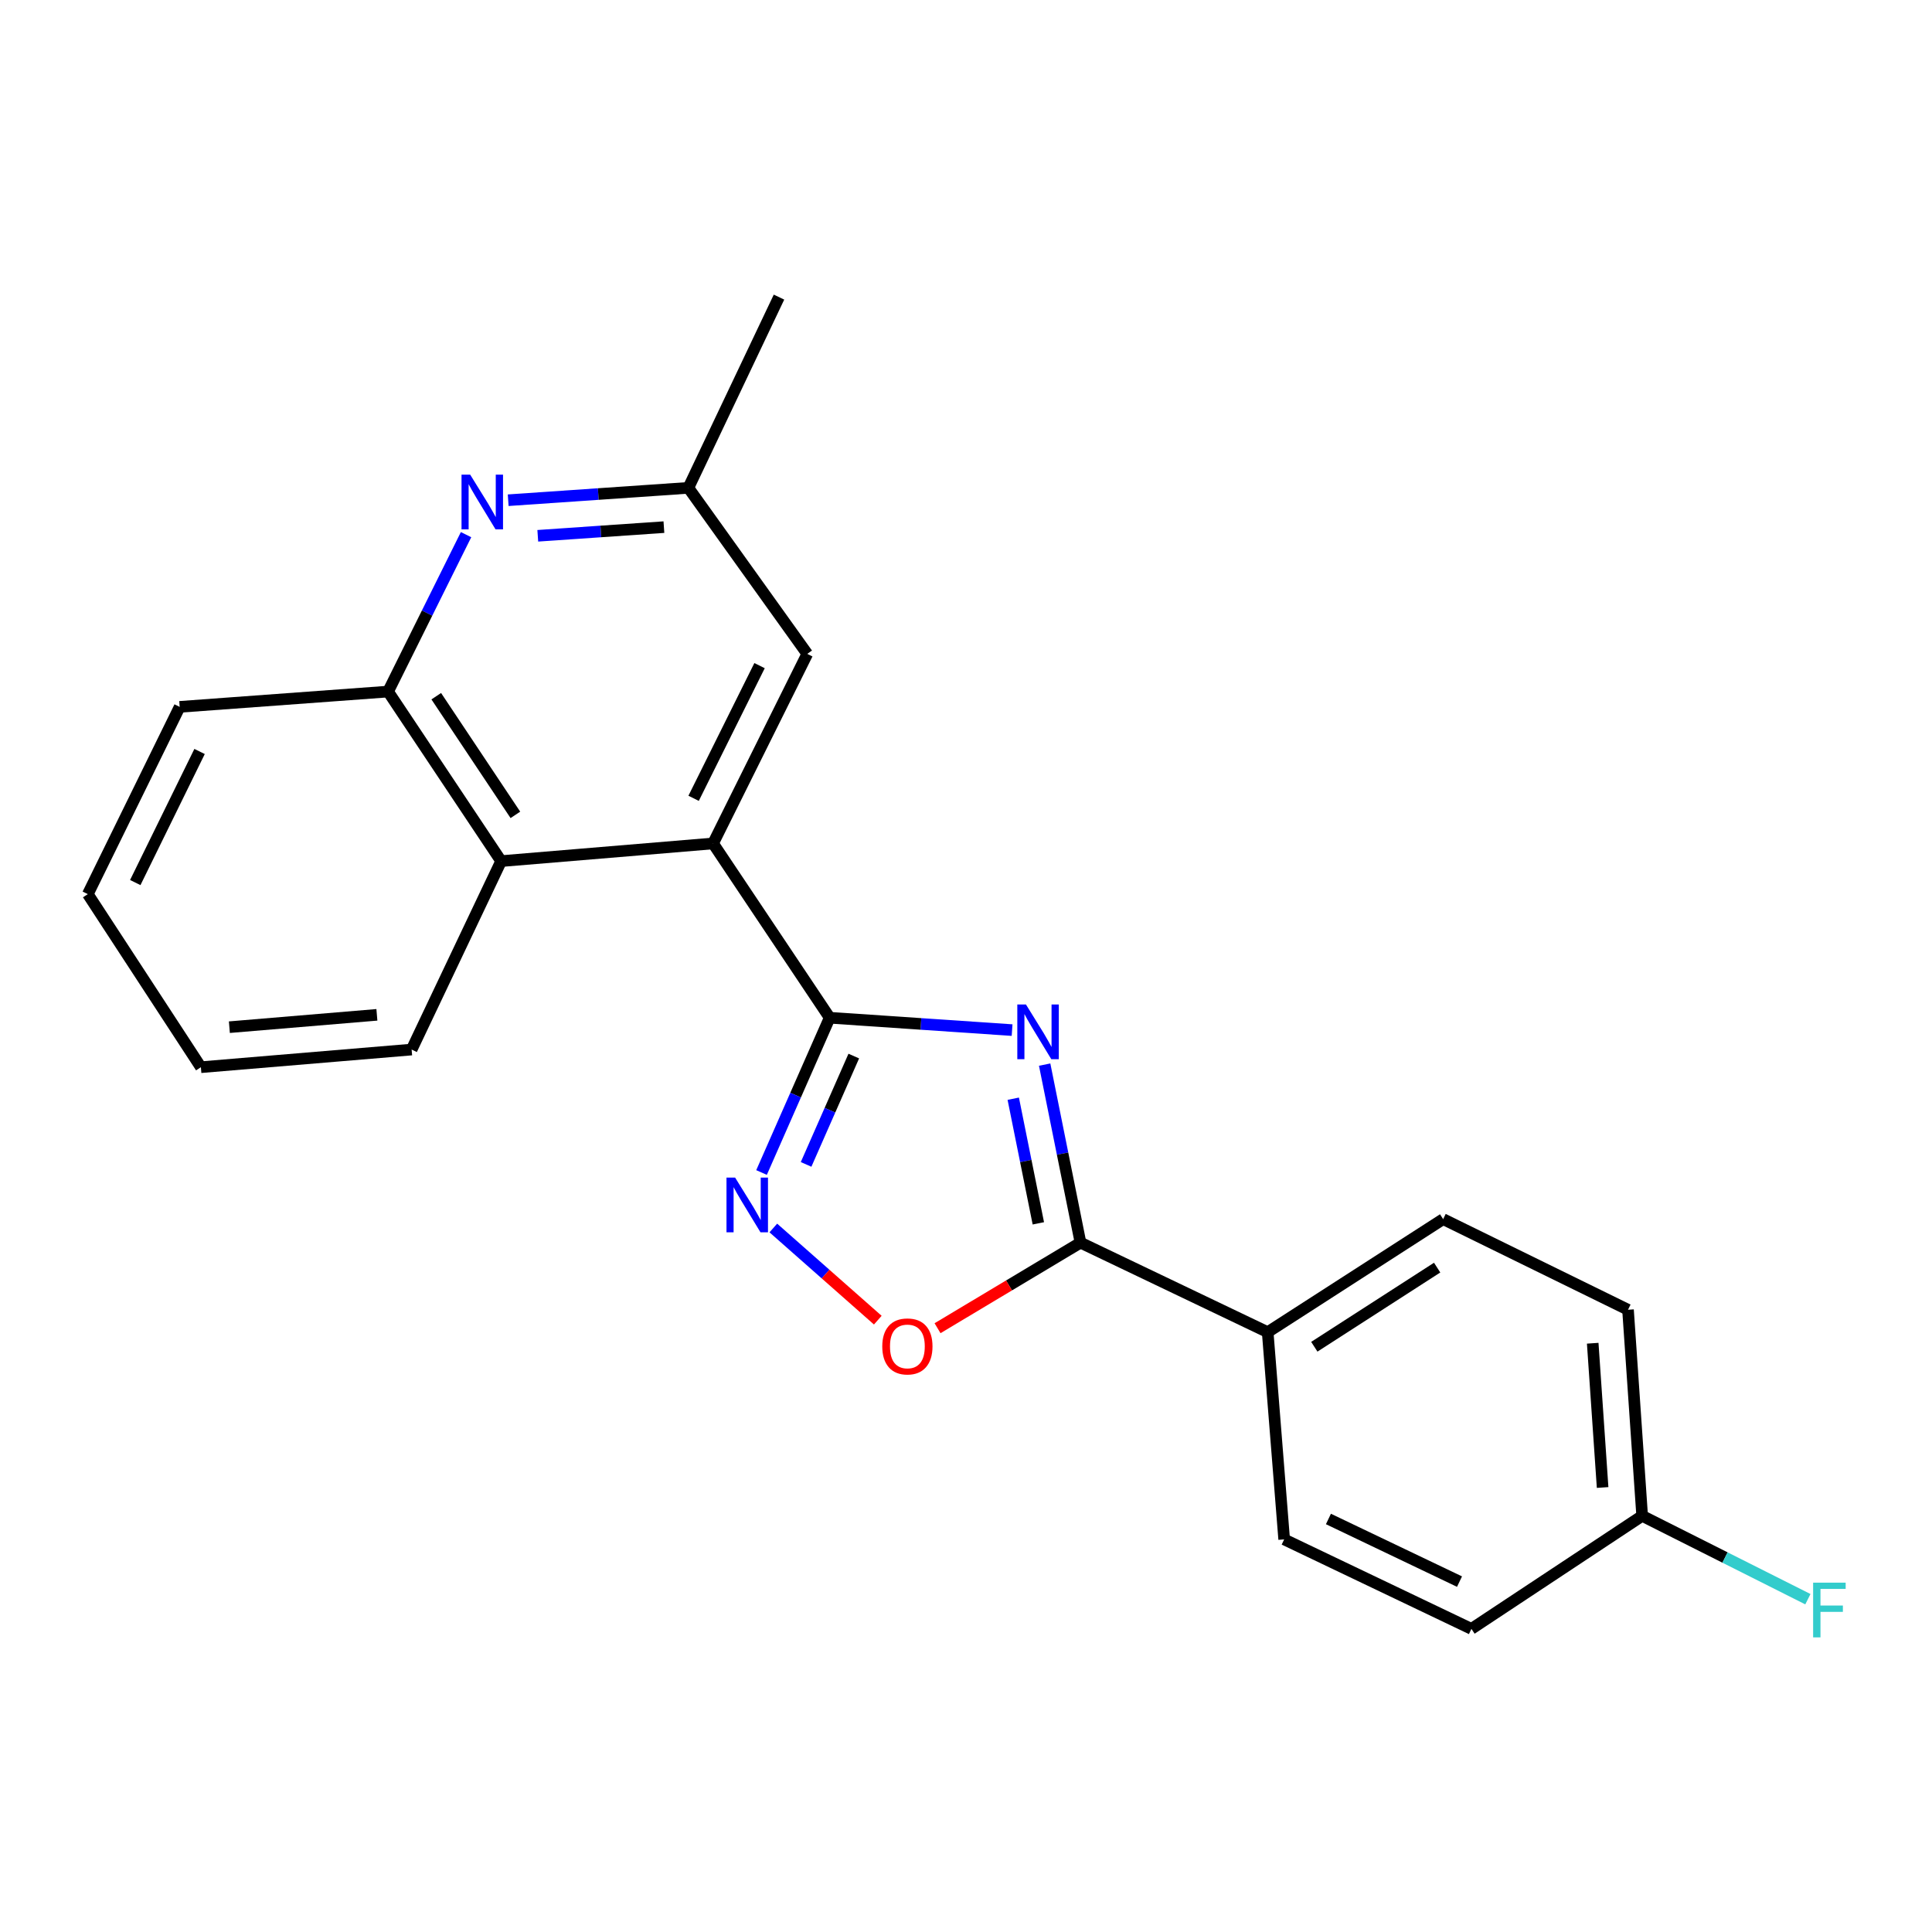 <?xml version='1.0' encoding='iso-8859-1'?>
<svg version='1.1' baseProfile='full'
              xmlns='http://www.w3.org/2000/svg'
                      xmlns:rdkit='http://www.rdkit.org/xml'
                      xmlns:xlink='http://www.w3.org/1999/xlink'
                  xml:space='preserve'
width='1000px' height='1000px' viewBox='0 0 1000 1000'>
<!-- END OF HEADER -->
<rect style='opacity:1.0;fill:#FFFFFF;stroke:none' width='1000' height='1000' x='0' y='0'> </rect>
<path class='bond-0' d='M 523.858,533.181 L 476.649,529.981' style='fill:none;fill-rule:evenodd;stroke:#0000FF;stroke-width:6px;stroke-linecap:butt;stroke-linejoin:miter;stroke-opacity:1' />
<path class='bond-0' d='M 476.649,529.981 L 429.439,526.78' style='fill:none;fill-rule:evenodd;stroke:#000000;stroke-width:6px;stroke-linecap:butt;stroke-linejoin:miter;stroke-opacity:1' />
<path class='bond-2' d='M 540.711,551.035 L 549.986,597.115' style='fill:none;fill-rule:evenodd;stroke:#0000FF;stroke-width:6px;stroke-linecap:butt;stroke-linejoin:miter;stroke-opacity:1' />
<path class='bond-2' d='M 549.986,597.115 L 559.261,643.194' style='fill:none;fill-rule:evenodd;stroke:#000000;stroke-width:6px;stroke-linecap:butt;stroke-linejoin:miter;stroke-opacity:1' />
<path class='bond-2' d='M 524.46,568.69 L 530.952,600.946' style='fill:none;fill-rule:evenodd;stroke:#0000FF;stroke-width:6px;stroke-linecap:butt;stroke-linejoin:miter;stroke-opacity:1' />
<path class='bond-2' d='M 530.952,600.946 L 537.445,633.201' style='fill:none;fill-rule:evenodd;stroke:#000000;stroke-width:6px;stroke-linecap:butt;stroke-linejoin:miter;stroke-opacity:1' />
<path class='bond-1' d='M 429.439,526.78 L 411.805,566.833' style='fill:none;fill-rule:evenodd;stroke:#000000;stroke-width:6px;stroke-linecap:butt;stroke-linejoin:miter;stroke-opacity:1' />
<path class='bond-1' d='M 411.805,566.833 L 394.17,606.886' style='fill:none;fill-rule:evenodd;stroke:#0000FF;stroke-width:6px;stroke-linecap:butt;stroke-linejoin:miter;stroke-opacity:1' />
<path class='bond-1' d='M 441.918,546.619 L 429.573,574.656' style='fill:none;fill-rule:evenodd;stroke:#000000;stroke-width:6px;stroke-linecap:butt;stroke-linejoin:miter;stroke-opacity:1' />
<path class='bond-1' d='M 429.573,574.656 L 417.229,602.693' style='fill:none;fill-rule:evenodd;stroke:#0000FF;stroke-width:6px;stroke-linecap:butt;stroke-linejoin:miter;stroke-opacity:1' />
<path class='bond-3' d='M 429.439,526.78 L 369.08,436.565' style='fill:none;fill-rule:evenodd;stroke:#000000;stroke-width:6px;stroke-linecap:butt;stroke-linejoin:miter;stroke-opacity:1' />
<path class='bond-22' d='M 400.273,635.606 L 427.31,659.459' style='fill:none;fill-rule:evenodd;stroke:#0000FF;stroke-width:6px;stroke-linecap:butt;stroke-linejoin:miter;stroke-opacity:1' />
<path class='bond-22' d='M 427.31,659.459 L 454.347,683.313' style='fill:none;fill-rule:evenodd;stroke:#FF0000;stroke-width:6px;stroke-linecap:butt;stroke-linejoin:miter;stroke-opacity:1' />
<path class='bond-4' d='M 559.261,643.194 L 522.266,665.337' style='fill:none;fill-rule:evenodd;stroke:#000000;stroke-width:6px;stroke-linecap:butt;stroke-linejoin:miter;stroke-opacity:1' />
<path class='bond-4' d='M 522.266,665.337 L 485.271,687.479' style='fill:none;fill-rule:evenodd;stroke:#FF0000;stroke-width:6px;stroke-linecap:butt;stroke-linejoin:miter;stroke-opacity:1' />
<path class='bond-8' d='M 559.261,643.194 L 656.152,689.531' style='fill:none;fill-rule:evenodd;stroke:#000000;stroke-width:6px;stroke-linecap:butt;stroke-linejoin:miter;stroke-opacity:1' />
<path class='bond-6' d='M 369.08,436.565 L 259.386,445.712' style='fill:none;fill-rule:evenodd;stroke:#000000;stroke-width:6px;stroke-linecap:butt;stroke-linejoin:miter;stroke-opacity:1' />
<path class='bond-9' d='M 369.08,436.565 L 417.844,338.455' style='fill:none;fill-rule:evenodd;stroke:#000000;stroke-width:6px;stroke-linecap:butt;stroke-linejoin:miter;stroke-opacity:1' />
<path class='bond-9' d='M 359.009,413.207 L 393.144,344.53' style='fill:none;fill-rule:evenodd;stroke:#000000;stroke-width:6px;stroke-linecap:butt;stroke-linejoin:miter;stroke-opacity:1' />
<path class='bond-5' d='M 263.038,258.914 L 309.668,255.713' style='fill:none;fill-rule:evenodd;stroke:#0000FF;stroke-width:6px;stroke-linecap:butt;stroke-linejoin:miter;stroke-opacity:1' />
<path class='bond-5' d='M 309.668,255.713 L 356.299,252.511' style='fill:none;fill-rule:evenodd;stroke:#000000;stroke-width:6px;stroke-linecap:butt;stroke-linejoin:miter;stroke-opacity:1' />
<path class='bond-5' d='M 278.357,277.323 L 310.998,275.082' style='fill:none;fill-rule:evenodd;stroke:#0000FF;stroke-width:6px;stroke-linecap:butt;stroke-linejoin:miter;stroke-opacity:1' />
<path class='bond-5' d='M 310.998,275.082 L 343.64,272.841' style='fill:none;fill-rule:evenodd;stroke:#000000;stroke-width:6px;stroke-linecap:butt;stroke-linejoin:miter;stroke-opacity:1' />
<path class='bond-24' d='M 241.228,276.734 L 221.05,317.345' style='fill:none;fill-rule:evenodd;stroke:#0000FF;stroke-width:6px;stroke-linecap:butt;stroke-linejoin:miter;stroke-opacity:1' />
<path class='bond-24' d='M 221.05,317.345 L 200.871,357.956' style='fill:none;fill-rule:evenodd;stroke:#000000;stroke-width:6px;stroke-linecap:butt;stroke-linejoin:miter;stroke-opacity:1' />
<path class='bond-7' d='M 259.386,445.712 L 200.871,357.956' style='fill:none;fill-rule:evenodd;stroke:#000000;stroke-width:6px;stroke-linecap:butt;stroke-linejoin:miter;stroke-opacity:1' />
<path class='bond-7' d='M 266.762,421.777 L 225.802,360.348' style='fill:none;fill-rule:evenodd;stroke:#000000;stroke-width:6px;stroke-linecap:butt;stroke-linejoin:miter;stroke-opacity:1' />
<path class='bond-17' d='M 259.386,445.712 L 213.06,543.25' style='fill:none;fill-rule:evenodd;stroke:#000000;stroke-width:6px;stroke-linecap:butt;stroke-linejoin:miter;stroke-opacity:1' />
<path class='bond-18' d='M 200.871,357.956 L 93,365.873' style='fill:none;fill-rule:evenodd;stroke:#000000;stroke-width:6px;stroke-linecap:butt;stroke-linejoin:miter;stroke-opacity:1' />
<path class='bond-11' d='M 656.152,689.531 L 746.971,631.017' style='fill:none;fill-rule:evenodd;stroke:#000000;stroke-width:6px;stroke-linecap:butt;stroke-linejoin:miter;stroke-opacity:1' />
<path class='bond-11' d='M 680.291,697.075 L 743.864,656.115' style='fill:none;fill-rule:evenodd;stroke:#000000;stroke-width:6px;stroke-linecap:butt;stroke-linejoin:miter;stroke-opacity:1' />
<path class='bond-12' d='M 656.152,689.531 L 664.684,796.788' style='fill:none;fill-rule:evenodd;stroke:#000000;stroke-width:6px;stroke-linecap:butt;stroke-linejoin:miter;stroke-opacity:1' />
<path class='bond-10' d='M 417.844,338.455 L 356.299,252.511' style='fill:none;fill-rule:evenodd;stroke:#000000;stroke-width:6px;stroke-linecap:butt;stroke-linejoin:miter;stroke-opacity:1' />
<path class='bond-19' d='M 356.299,252.511 L 403.208,153.786' style='fill:none;fill-rule:evenodd;stroke:#000000;stroke-width:6px;stroke-linecap:butt;stroke-linejoin:miter;stroke-opacity:1' />
<path class='bond-15' d='M 746.971,631.017 L 842.655,677.925' style='fill:none;fill-rule:evenodd;stroke:#000000;stroke-width:6px;stroke-linecap:butt;stroke-linejoin:miter;stroke-opacity:1' />
<path class='bond-14' d='M 664.684,796.788 L 761.608,843.104' style='fill:none;fill-rule:evenodd;stroke:#000000;stroke-width:6px;stroke-linecap:butt;stroke-linejoin:miter;stroke-opacity:1' />
<path class='bond-14' d='M 687.594,786.218 L 755.44,818.639' style='fill:none;fill-rule:evenodd;stroke:#000000;stroke-width:6px;stroke-linecap:butt;stroke-linejoin:miter;stroke-opacity:1' />
<path class='bond-13' d='M 849.978,784.6 L 761.608,843.104' style='fill:none;fill-rule:evenodd;stroke:#000000;stroke-width:6px;stroke-linecap:butt;stroke-linejoin:miter;stroke-opacity:1' />
<path class='bond-16' d='M 849.978,784.6 L 892.869,806.172' style='fill:none;fill-rule:evenodd;stroke:#000000;stroke-width:6px;stroke-linecap:butt;stroke-linejoin:miter;stroke-opacity:1' />
<path class='bond-16' d='M 892.869,806.172 L 935.759,827.743' style='fill:none;fill-rule:evenodd;stroke:#33CCCC;stroke-width:6px;stroke-linecap:butt;stroke-linejoin:miter;stroke-opacity:1' />
<path class='bond-23' d='M 849.978,784.6 L 842.655,677.925' style='fill:none;fill-rule:evenodd;stroke:#000000;stroke-width:6px;stroke-linecap:butt;stroke-linejoin:miter;stroke-opacity:1' />
<path class='bond-23' d='M 829.51,769.928 L 824.384,695.256' style='fill:none;fill-rule:evenodd;stroke:#000000;stroke-width:6px;stroke-linecap:butt;stroke-linejoin:miter;stroke-opacity:1' />
<path class='bond-20' d='M 213.06,543.25 L 103.98,552.386' style='fill:none;fill-rule:evenodd;stroke:#000000;stroke-width:6px;stroke-linecap:butt;stroke-linejoin:miter;stroke-opacity:1' />
<path class='bond-20' d='M 195.077,525.273 L 118.721,531.668' style='fill:none;fill-rule:evenodd;stroke:#000000;stroke-width:6px;stroke-linecap:butt;stroke-linejoin:miter;stroke-opacity:1' />
<path class='bond-25' d='M 93,365.873 L 45.455,462.797' style='fill:none;fill-rule:evenodd;stroke:#000000;stroke-width:6px;stroke-linecap:butt;stroke-linejoin:miter;stroke-opacity:1' />
<path class='bond-25' d='M 103.299,388.962 L 70.017,456.809' style='fill:none;fill-rule:evenodd;stroke:#000000;stroke-width:6px;stroke-linecap:butt;stroke-linejoin:miter;stroke-opacity:1' />
<path class='bond-21' d='M 103.98,552.386 L 45.455,462.797' style='fill:none;fill-rule:evenodd;stroke:#000000;stroke-width:6px;stroke-linecap:butt;stroke-linejoin:miter;stroke-opacity:1' />
<path  class='atom-0' d='M 531.04 519.933
L 540.32 534.933
Q 541.24 536.413, 542.72 539.093
Q 544.2 541.773, 544.28 541.933
L 544.28 519.933
L 548.04 519.933
L 548.04 548.253
L 544.16 548.253
L 534.2 531.853
Q 533.04 529.933, 531.8 527.733
Q 530.6 525.533, 530.24 524.853
L 530.24 548.253
L 526.56 548.253
L 526.56 519.933
L 531.04 519.933
' fill='#0000FF'/>
<path  class='atom-2' d='M 380.51 609.533
L 389.79 624.533
Q 390.71 626.013, 392.19 628.693
Q 393.67 631.373, 393.75 631.533
L 393.75 609.533
L 397.51 609.533
L 397.51 637.853
L 393.63 637.853
L 383.67 621.453
Q 382.51 619.533, 381.27 617.333
Q 380.07 615.133, 379.71 614.453
L 379.71 637.853
L 376.03 637.853
L 376.03 609.533
L 380.51 609.533
' fill='#0000FF'/>
<path  class='atom-5' d='M 456.661 696.903
Q 456.661 690.103, 460.021 686.303
Q 463.381 682.503, 469.661 682.503
Q 475.941 682.503, 479.301 686.303
Q 482.661 690.103, 482.661 696.903
Q 482.661 703.783, 479.261 707.703
Q 475.861 711.583, 469.661 711.583
Q 463.421 711.583, 460.021 707.703
Q 456.661 703.823, 456.661 696.903
M 469.661 708.383
Q 473.981 708.383, 476.301 705.503
Q 478.661 702.583, 478.661 696.903
Q 478.661 691.343, 476.301 688.543
Q 473.981 685.703, 469.661 685.703
Q 465.341 685.703, 462.981 688.503
Q 460.661 691.303, 460.661 696.903
Q 460.661 702.623, 462.981 705.503
Q 465.341 708.383, 469.661 708.383
' fill='#FF0000'/>
<path  class='atom-6' d='M 243.364 245.675
L 252.644 260.675
Q 253.564 262.155, 255.044 264.835
Q 256.524 267.515, 256.604 267.675
L 256.604 245.675
L 260.364 245.675
L 260.364 273.995
L 256.484 273.995
L 246.524 257.595
Q 245.364 255.675, 244.124 253.475
Q 242.924 251.275, 242.564 250.595
L 242.564 273.995
L 238.884 273.995
L 238.884 245.675
L 243.364 245.675
' fill='#0000FF'/>
<path  class='atom-17' d='M 938.471 819.182
L 955.311 819.182
L 955.311 822.422
L 942.271 822.422
L 942.271 831.022
L 953.871 831.022
L 953.871 834.302
L 942.271 834.302
L 942.271 847.502
L 938.471 847.502
L 938.471 819.182
' fill='#33CCCC'/>
</svg>
